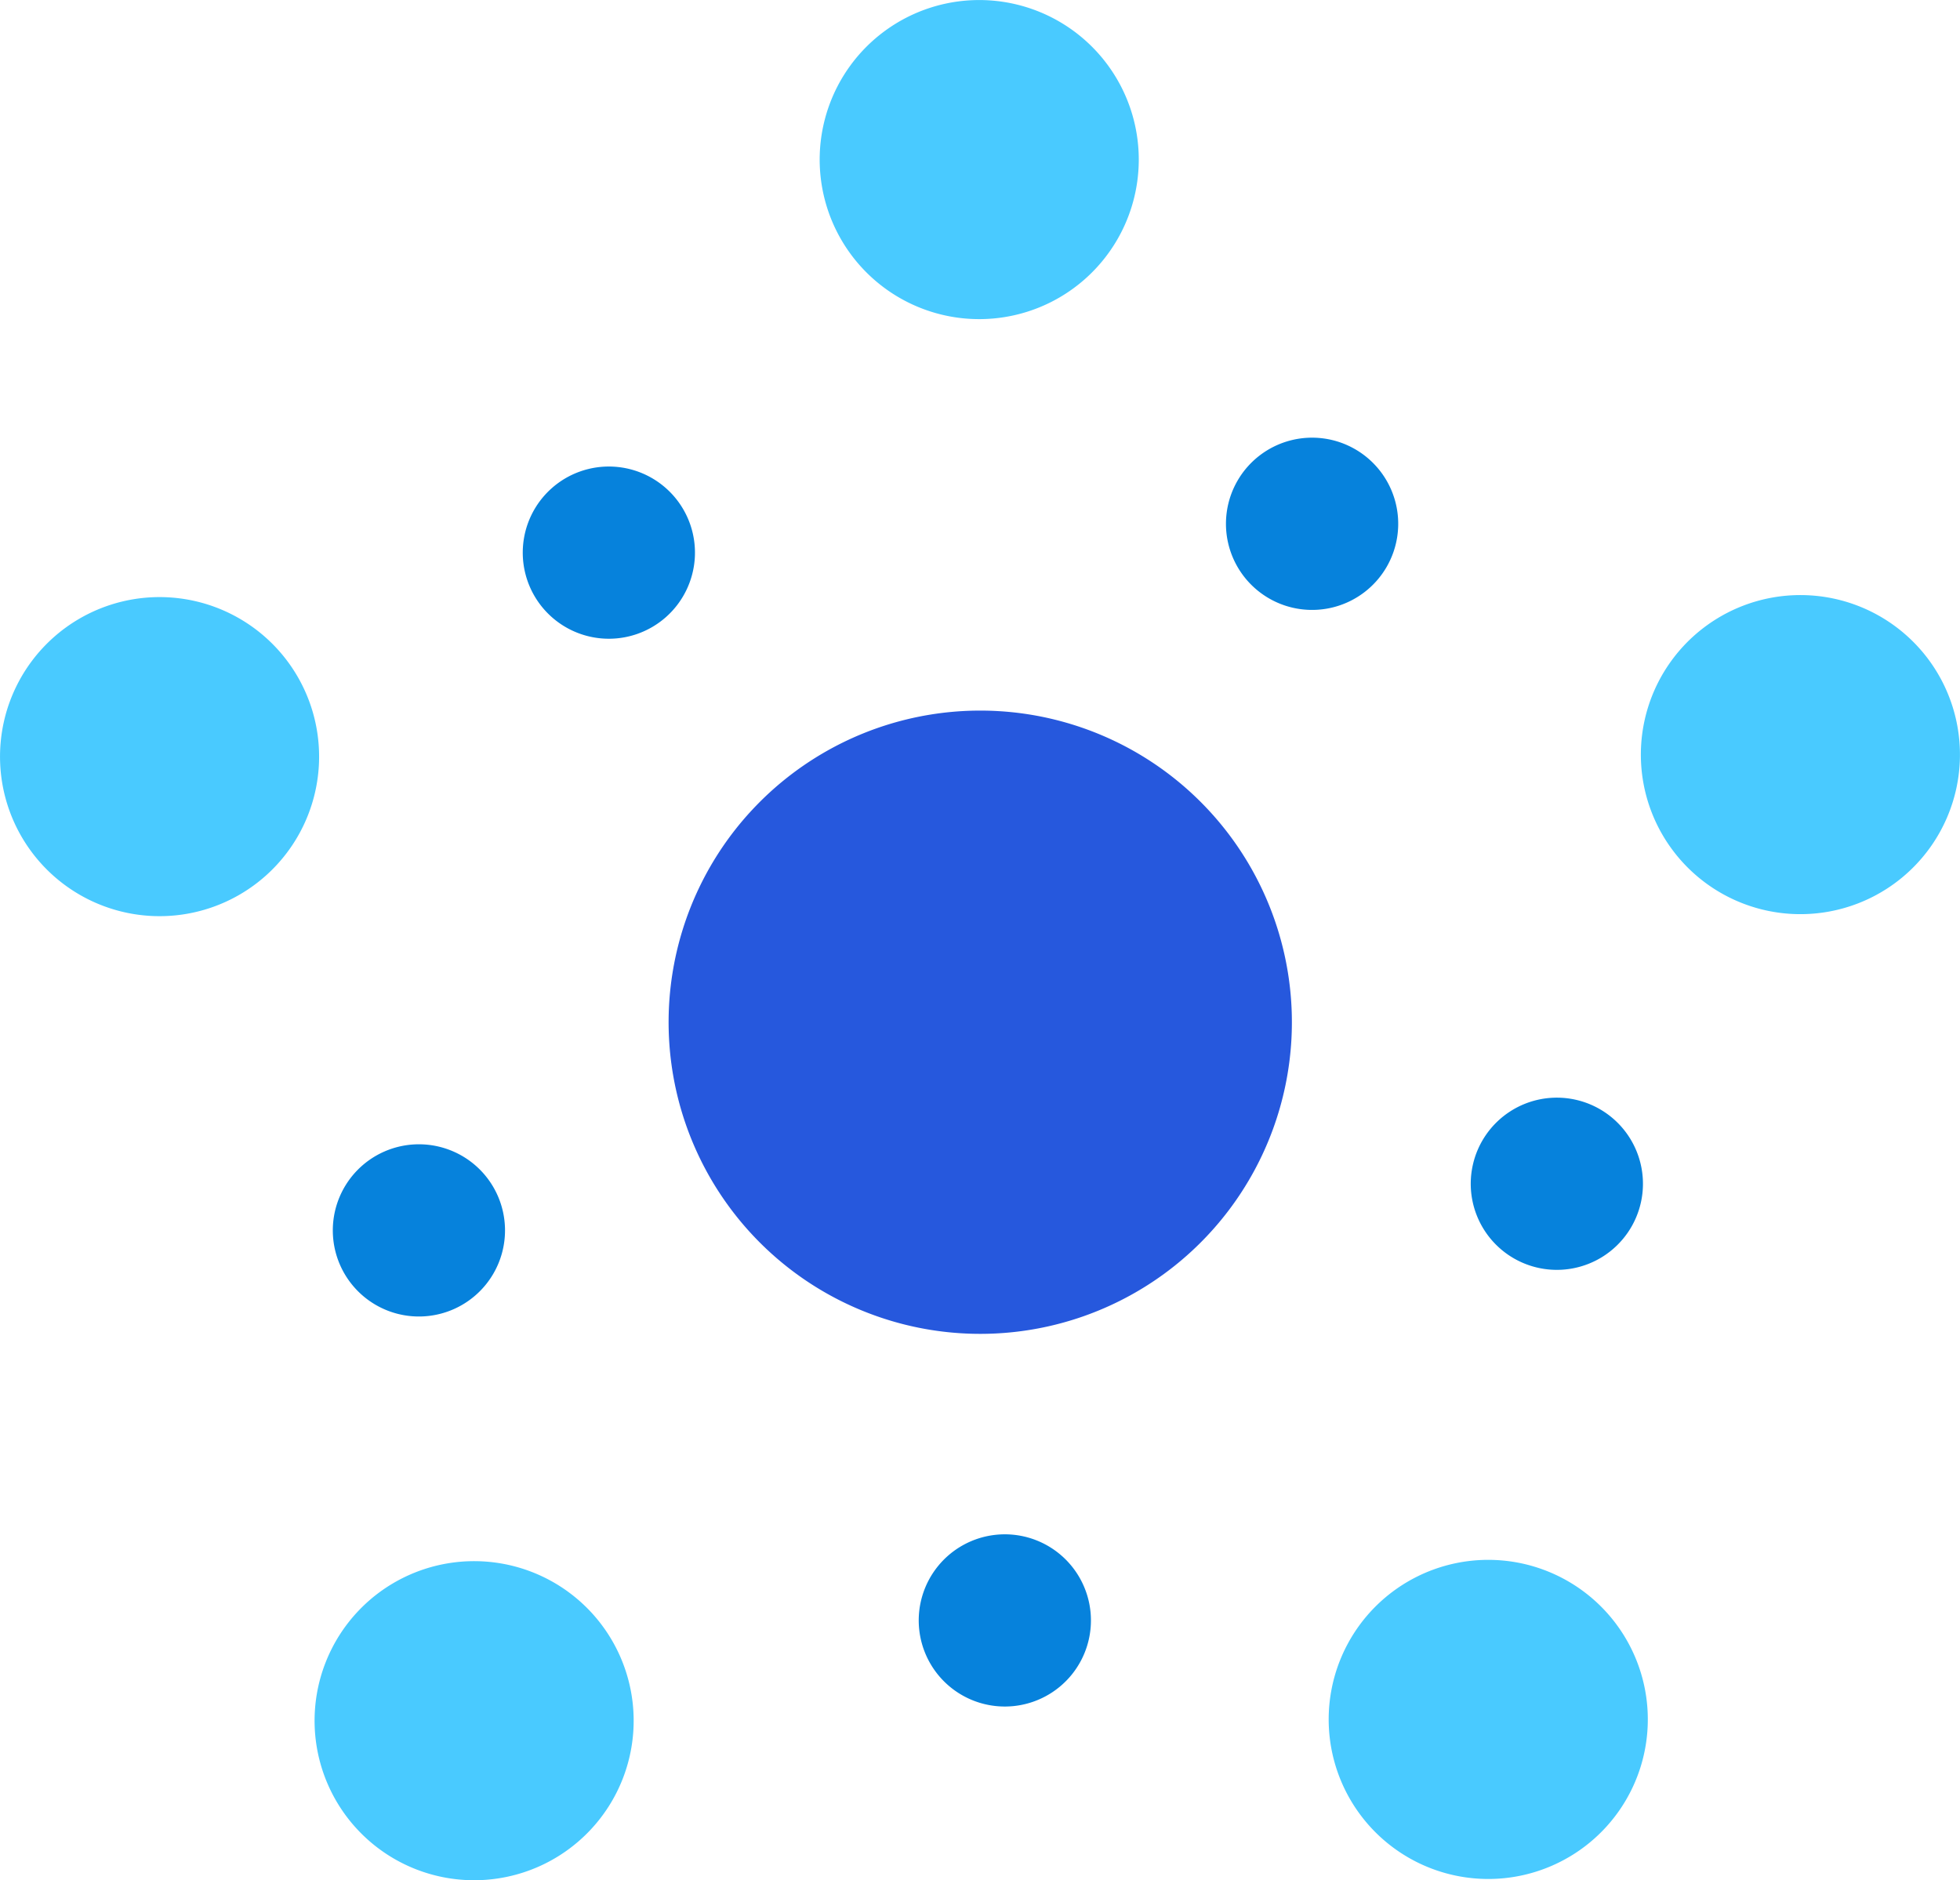 <svg xmlns="http://www.w3.org/2000/svg" width="100" height="95.936" viewBox="0 0 100 95.936">
  <g id="Group_2309" data-name="Group 2309" transform="translate(3707.096 3199.911)">
    <path id="Path_905" data-name="Path 905" d="M2665.162,47.921a4.393,4.393,0,1,1-6.2-.353,4.393,4.393,0,0,1,6.2.353" transform="translate(-6337.917 -3222.562)" fill="#0682dc"/>
    <path id="Path_906" data-name="Path 906" d="M2623.119,61.31a8.14,8.14,0,1,1-11.494-.654,8.141,8.141,0,0,1,11.494.654" transform="translate(-6316 -3228.036)" fill="#49caff"/>
    <path id="Path_907" data-name="Path 907" d="M2643.005,148.886a8.14,8.14,0,1,1-4.174,10.729,8.141,8.141,0,0,1,4.174-10.729" transform="translate(-6329.188 -3268.456)" fill="#49caff"/>
    <path id="Path_908" data-name="Path 908" d="M2732.443,157.035a8.141,8.141,0,1,1,8.915,7.285,8.142,8.142,0,0,1-8.915-7.285" transform="translate(-6371.708 -3268.404)" fill="#49caff"/>
    <path id="Path_909" data-name="Path 909" d="M2767.829,74.494a8.14,8.14,0,1,1,9.683-6.227,8.141,8.141,0,0,1-9.683,6.227" transform="translate(-6384.796 -3227.949)" fill="#49caff"/>
    <path id="Path_910" data-name="Path 910" d="M2700.263,15.332A8.14,8.14,0,1,1,2697.333,4.2a8.14,8.14,0,0,1,2.929,11.134" transform="translate(-6350.367 -3203)" fill="#49caff"/>
    <path id="Path_911" data-name="Path 911" d="M2642.463,109.821a4.393,4.393,0,1,1-2.253,5.79,4.393,4.393,0,0,1,2.253-5.79" transform="translate(-6329.954 -3250.977)" fill="#0682dc"/>
    <path id="Path_912" data-name="Path 912" d="M2694.321,150.536a4.393,4.393,0,1,1,4.811,3.932,4.393,4.393,0,0,1-4.811-3.932" transform="translate(-6354.521 -3267.332)" fill="#0682dc"/>
    <path id="Path_913" data-name="Path 913" d="M2749.068,113.8a4.393,4.393,0,1,1,5.225-3.36,4.393,4.393,0,0,1-5.225,3.36" transform="translate(-6377.665 -3249.021)" fill="#0682dc"/>
    <path id="Path_914" data-name="Path 914" d="M2731.046,50.379a4.394,4.394,0,1,1-1.581-6.008,4.393,4.393,0,0,1,1.581,6.008" transform="translate(-6367.403 -3221.352)" fill="#0682dc"/>
    <path id="Path_915" data-name="Path 915" d="M2702.829,85.94a15.9,15.9,0,1,1-14.969-16.776,15.9,15.9,0,0,1,14.969,16.776" transform="translate(-6344.038 -3232.794)" fill="#2658dd"/>
  </g>
</svg>
